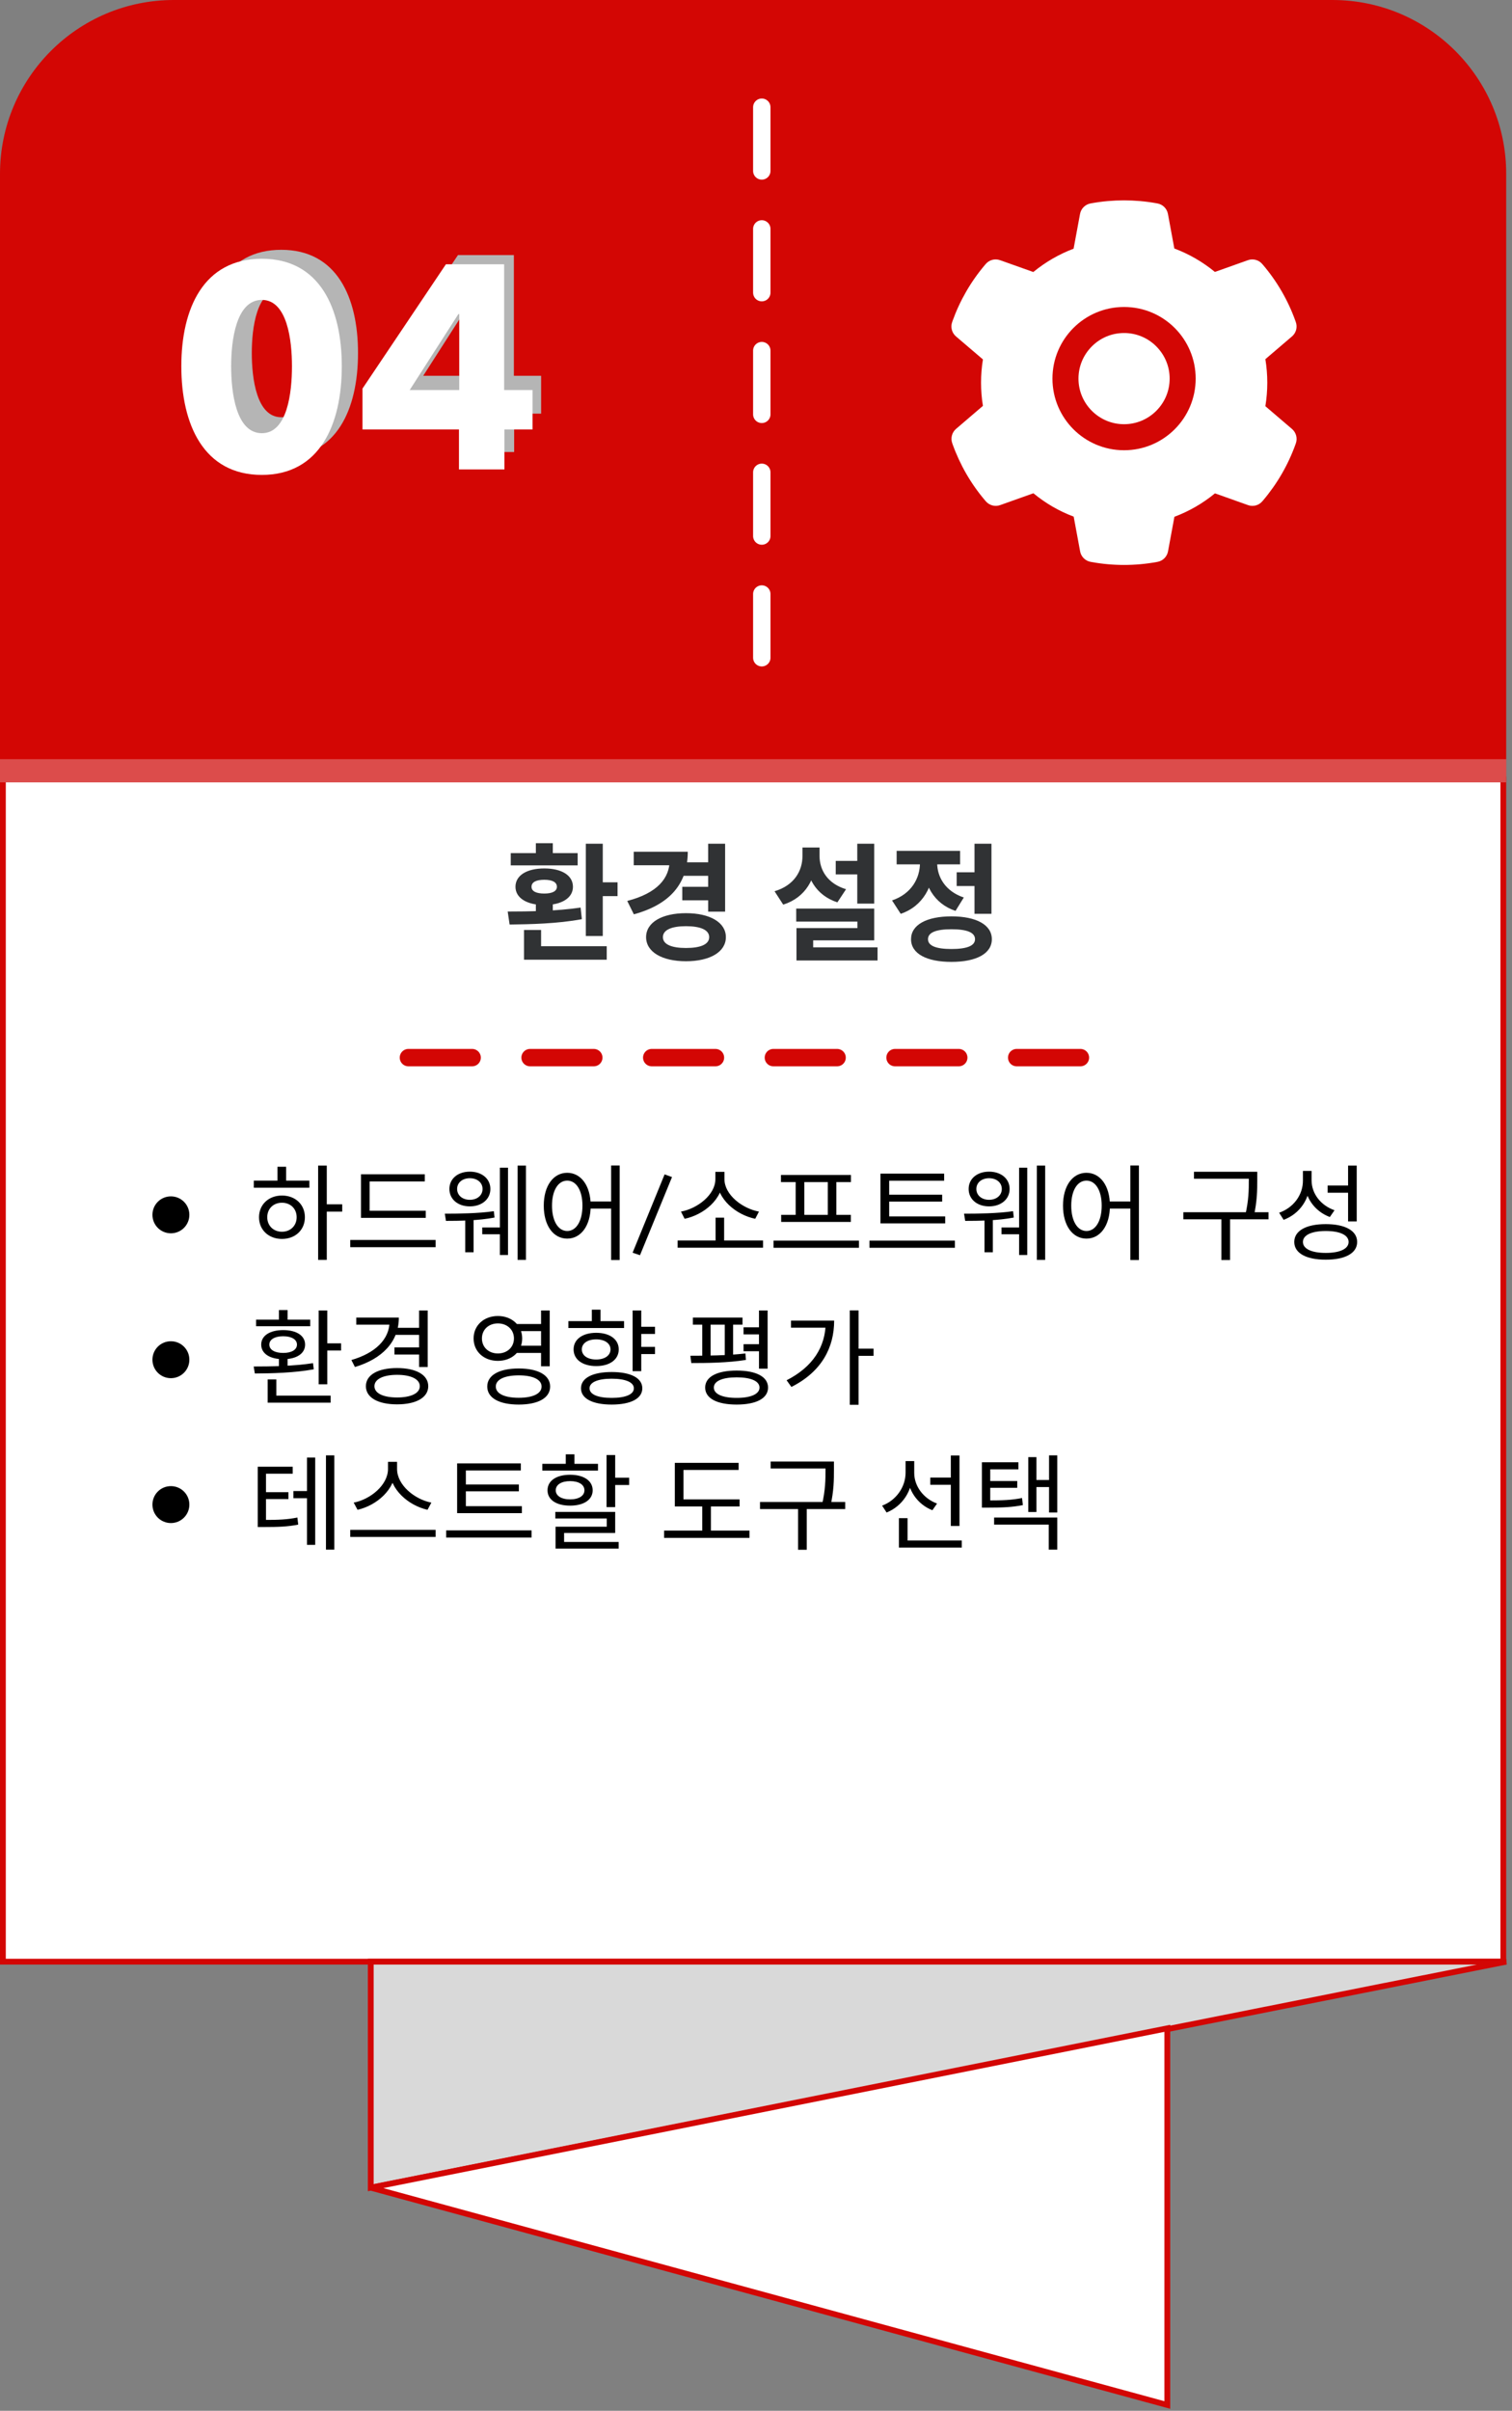 <svg width="261" height="416" viewBox="0 0 261 416" fill="none" xmlns="http://www.w3.org/2000/svg">
<rect x="0" y="0" width="261" height="416" fill="#808080" stroke="none"/>
<path d="M0 30C0 13.431 13.431 0 30 0H230C246.569 0 260 13.431 260 30V135H0V30Z" fill="#D30604"/>
<rect x="0.5" y="134.5" width="259" height="204" fill="white" stroke="#D30604"/>
<path d="M260 338.5L64 377.5V338.5H260Z" fill="#D9D9D9" stroke="#D30604"/>
<path d="M201.5 415V350L64 377.5L201.5 415Z" fill="white" stroke="#D30604"/>
<path d="M101.124 145.586V161.514H104.05V145.586H101.124ZM103.016 152.252V154.628H106.602V152.252H103.016ZM90.454 163.274V165.606H104.732V163.274H90.454ZM90.454 160.48V163.956H93.402V160.48H90.454ZM92.5 155.376V158.346H95.426V155.376H92.5ZM87.968 159.534C91.444 159.49 96.218 159.402 100.442 158.61L100.222 156.608C96.086 157.224 91.18 157.29 87.638 157.29L87.968 159.534ZM88.166 147.214V149.326H99.716V147.214H88.166ZM93.952 149.854C90.96 149.854 88.98 151.042 88.98 153.022C88.98 154.958 90.96 156.168 93.952 156.168C96.944 156.168 98.902 154.958 98.902 153.022C98.902 151.042 96.944 149.854 93.952 149.854ZM93.952 151.812C95.316 151.812 96.13 152.208 96.13 153.022C96.13 153.792 95.316 154.188 93.952 154.188C92.566 154.188 91.752 153.792 91.752 153.022C91.752 152.208 92.566 151.812 93.952 151.812ZM92.5 145.498V148.116H95.426V145.498H92.5ZM117.93 148.798V151.13H122.704V148.798H117.93ZM117.776 153.022V155.354H122.55V153.022H117.776ZM122.242 145.586V157.312H125.168V145.586H122.242ZM115.598 146.972V148.38C115.598 151.57 113.442 154.122 108.272 155.464L109.416 157.774C115.598 156.08 118.722 152.516 118.722 146.972H115.598ZM109.394 146.972V149.304H117.644V146.972H109.394ZM118.414 157.576C114.278 157.576 111.528 159.16 111.528 161.712C111.528 164.264 114.278 165.87 118.414 165.87C122.55 165.87 125.3 164.264 125.3 161.712C125.3 159.16 122.55 157.576 118.414 157.576ZM118.414 159.82C120.922 159.82 122.418 160.458 122.418 161.712C122.418 162.966 120.922 163.582 118.414 163.582C115.928 163.582 114.432 162.966 114.432 161.712C114.432 160.458 115.928 159.82 118.414 159.82ZM144.263 148.556V150.888H149.279V148.556H144.263ZM147.981 145.586V155.926H150.907V145.586H147.981ZM137.443 156.784V159.028H148.003V160.15H137.487V164.814H140.369V162.262H150.907V156.784H137.443ZM137.487 163.472V165.738H151.479V163.472H137.487ZM138.521 146.246V147.698C138.521 150.294 137.091 152.78 133.703 153.792L135.199 156.102C139.093 154.87 140.897 151.548 140.897 147.698V146.246H138.521ZM139.093 146.246V147.698C139.093 151.35 140.831 154.496 144.549 155.706L146.045 153.44C142.833 152.472 141.469 150.118 141.469 147.698V146.246H139.093ZM165.139 150.514V152.89H169.011V150.514H165.139ZM168.219 145.586V157.686H171.145V145.586H168.219ZM164.237 158.126C159.925 158.126 157.263 159.6 157.263 162.064C157.263 164.55 159.925 165.98 164.237 165.98C168.549 165.98 171.211 164.55 171.211 162.064C171.211 159.6 168.549 158.126 164.237 158.126ZM164.237 160.348C166.899 160.348 168.307 160.898 168.307 162.064C168.307 163.208 166.899 163.758 164.237 163.758C161.597 163.758 160.189 163.208 160.189 162.064C160.189 160.898 161.597 160.348 164.237 160.348ZM158.803 147.632V148.908C158.803 151.526 157.351 154.232 153.985 155.376L155.481 157.686C159.375 156.366 161.179 152.802 161.179 148.908V147.632H158.803ZM159.419 147.632V148.908C159.419 152.538 161.157 155.926 164.941 157.18L166.371 154.87C163.159 153.792 161.773 151.306 161.773 148.908V147.632H159.419ZM154.777 146.818V149.15H165.733V146.818H154.777Z" fill="#303234"/>
<line x1="70.5" y1="182.5" x2="188.5" y2="182.5" stroke="#D30604" stroke-width="3" stroke-linecap="round" stroke-dasharray="11 10"/>
<line x1="131.5" y1="18.5" x2="131.5" y2="115.5" stroke="white" stroke-width="3" stroke-linecap="round" stroke-dasharray="11 10"/>
<path d="M61.8 60.912C61.8 51.312 58.152 43.104 48.552 43.104C38.904 43.104 35.208 51.312 35.208 60.912C35.208 70.56 38.904 78.912 48.552 78.912C58.152 78.912 61.8 70.56 61.8 60.912ZM53.544 60.912C53.544 65.28 52.776 72 48.552 72C44.28 72 43.464 65.28 43.464 60.912C43.464 56.64 44.28 49.92 48.552 49.92C52.776 49.92 53.544 56.64 53.544 60.912ZM93.407 71.376V64.848H88.703V44.016H79.055L65.231 64.608V71.376H81.215V78H88.751V71.376H93.407ZM81.263 64.848H73.055L81.119 52.272H81.263V64.848Z" fill="#B5B5B5"/>
<path d="M59 63.2C59 53.2 55.2 44.65 45.2 44.65C35.15 44.65 31.3 53.2 31.3 63.2C31.3 73.25 35.15 81.95 45.2 81.95C55.2 81.95 59 73.25 59 63.2ZM50.4 63.2C50.4 67.75 49.6 74.75 45.2 74.75C40.75 74.75 39.9 67.75 39.9 63.2C39.9 58.75 40.75 51.75 45.2 51.75C49.6 51.75 50.4 58.75 50.4 63.2ZM91.924 74.1V67.3H87.024V45.6H76.974L62.574 67.05V74.1H79.224V81H87.074V74.1H91.924ZM79.274 67.3H70.724L79.124 54.2H79.274V67.3Z" fill="white"/>
<path d="M26.314 209.628C26.314 211.392 27.736 212.814 29.5 212.814C31.264 212.814 32.686 211.392 32.686 209.628C32.686 207.864 31.264 206.442 29.5 206.442C27.736 206.442 26.314 207.864 26.314 209.628ZM54.916 201.132V217.404H56.41V201.132H54.916ZM56.05 207.81V209.07H59.074V207.81H56.05ZM43.81 203.724V204.948H53.404V203.724H43.81ZM48.67 206.298C46.384 206.298 44.71 207.846 44.71 210.042C44.71 212.238 46.384 213.786 48.67 213.786C50.974 213.786 52.63 212.238 52.63 210.042C52.63 207.846 50.974 206.298 48.67 206.298ZM48.67 207.54C50.146 207.54 51.208 208.566 51.208 210.042C51.208 211.5 50.146 212.544 48.67 212.544C47.194 212.544 46.132 211.5 46.132 210.042C46.132 208.566 47.194 207.54 48.67 207.54ZM47.896 201.33V204.282H49.39V201.33H47.896ZM62.313 208.926V210.15H73.491V208.926H62.313ZM60.459 213.966V215.208H75.201V213.966H60.459ZM62.313 202.626V209.466H63.807V203.868H73.329V202.626H62.313ZM81.103 202.176C79.051 202.176 77.575 203.382 77.575 205.164C77.575 206.946 79.051 208.17 81.103 208.17C83.155 208.17 84.649 206.946 84.649 205.164C84.649 203.382 83.155 202.176 81.103 202.176ZM81.103 203.31C82.381 203.31 83.299 204.066 83.299 205.164C83.299 206.262 82.381 207.036 81.103 207.036C79.825 207.036 78.907 206.262 78.907 205.164C78.907 204.066 79.825 203.31 81.103 203.31ZM89.347 201.132V217.404H90.787V201.132H89.347ZM86.287 201.492V216.558H87.691V201.492H86.287ZM83.245 211.806V212.976H86.791V211.806H83.245ZM80.311 210.078V216.09H81.751V210.078H80.311ZM76.981 210.672C79.177 210.672 82.615 210.636 85.369 210.096L85.243 208.998C82.615 209.394 79.015 209.43 76.783 209.43L76.981 210.672ZM97.914 202.374C95.538 202.374 93.864 204.588 93.864 208.044C93.864 211.518 95.538 213.732 97.914 213.732C100.272 213.732 101.964 211.518 101.964 208.044C101.964 204.588 100.272 202.374 97.914 202.374ZM97.914 203.724C99.48 203.724 100.542 205.416 100.542 208.044C100.542 210.69 99.48 212.418 97.914 212.418C96.348 212.418 95.286 210.69 95.286 208.044C95.286 205.416 96.348 203.724 97.914 203.724ZM105.492 201.114V217.422H106.968V201.114H105.492ZM101.478 207.324V208.548H106.14V207.324H101.478ZM116.002 203.112L114.724 202.644L109.198 216.162L110.476 216.594L116.002 203.112ZM116.972 214.056V215.298H131.714V214.056H116.972ZM123.524 210.114V214.47H125V210.114H123.524ZM123.488 202.212V203.472C123.488 206.154 120.41 208.548 117.548 209.07L118.178 210.312C121.454 209.628 124.784 206.946 124.784 203.472V202.212H123.488ZM123.758 202.212V203.472C123.758 206.946 127.088 209.628 130.364 210.312L131.012 209.07C128.15 208.548 125.054 206.172 125.054 203.472V202.212H123.758ZM133.531 214.074V215.316H148.273V214.074H133.531ZM134.809 202.752V203.976H146.887V202.752H134.809ZM134.845 209.628V210.852H146.869V209.628H134.845ZM137.347 203.886V209.754H138.841V203.886H137.347ZM142.891 203.886V209.754H144.367V203.886H142.891ZM151.979 209.898V211.104H163.157V209.898H151.979ZM150.089 214.074V215.316H164.831V214.074H150.089ZM151.979 202.518V210.276H153.491V203.742H162.977V202.518H151.979ZM153.005 206.154V207.342H162.635V206.154H153.005ZM170.734 202.176C168.682 202.176 167.206 203.382 167.206 205.164C167.206 206.946 168.682 208.17 170.734 208.17C172.786 208.17 174.28 206.946 174.28 205.164C174.28 203.382 172.786 202.176 170.734 202.176ZM170.734 203.31C172.012 203.31 172.93 204.066 172.93 205.164C172.93 206.262 172.012 207.036 170.734 207.036C169.456 207.036 168.538 206.262 168.538 205.164C168.538 204.066 169.456 203.31 170.734 203.31ZM178.978 201.132V217.404H180.418V201.132H178.978ZM175.918 201.492V216.558H177.322V201.492H175.918ZM172.876 211.806V212.976H176.422V211.806H172.876ZM169.942 210.078V216.09H171.382V210.078H169.942ZM166.612 210.672C168.808 210.672 172.246 210.636 175 210.096L174.874 208.998C172.246 209.394 168.646 209.43 166.414 209.43L166.612 210.672ZM187.545 202.374C185.169 202.374 183.495 204.588 183.495 208.044C183.495 211.518 185.169 213.732 187.545 213.732C189.903 213.732 191.595 211.518 191.595 208.044C191.595 204.588 189.903 202.374 187.545 202.374ZM187.545 203.724C189.111 203.724 190.173 205.416 190.173 208.044C190.173 210.69 189.111 212.418 187.545 212.418C185.979 212.418 184.917 210.69 184.917 208.044C184.917 205.416 185.979 203.724 187.545 203.724ZM195.123 201.114V217.422H196.599V201.114H195.123ZM191.109 207.324V208.548H195.771V207.324H191.109ZM206.101 202.194V203.4H216.271V202.194H206.101ZM204.265 209.178V210.402H218.971V209.178H204.265ZM210.835 209.988V217.422H212.329V209.988H210.835ZM215.569 202.194V203.598C215.569 205.236 215.569 207.126 214.939 209.754L216.415 209.952C217.027 207.198 217.027 205.29 217.027 203.598V202.194H215.569ZM224.91 202.05V203.724C224.91 206.208 223.29 208.386 220.806 209.268L221.58 210.492C224.37 209.448 226.152 206.874 226.152 203.724V202.05H224.91ZM225.18 202.05V203.67C225.18 206.622 226.926 209.016 229.554 210.006L230.364 208.836C227.988 208.008 226.404 205.974 226.404 203.67V202.05H225.18ZM232.704 201.132V210.762H234.198V201.132H232.704ZM228.852 211.23C225.486 211.23 223.416 212.364 223.416 214.308C223.416 216.252 225.486 217.368 228.852 217.368C232.2 217.368 234.27 216.252 234.27 214.308C234.27 212.364 232.2 211.23 228.852 211.23ZM228.852 212.418C231.3 212.418 232.794 213.12 232.794 214.308C232.794 215.496 231.3 216.198 228.852 216.198C226.404 216.198 224.91 215.496 224.91 214.308C224.91 213.12 226.404 212.418 228.852 212.418ZM229.176 204.57V205.812H233.028V204.57H229.176ZM26.314 234.628C26.314 236.392 27.736 237.814 29.5 237.814C31.264 237.814 32.686 236.392 32.686 234.628C32.686 232.864 31.264 231.442 29.5 231.442C27.736 231.442 26.314 232.864 26.314 234.628ZM55.006 226.132V238.876H56.5V226.132H55.006ZM55.87 231.802V233.044H58.876V231.802H55.87ZM46.204 240.82V242.044H57.076V240.82H46.204ZM46.204 238.03V241.198H47.698V238.03H46.204ZM48.148 234.088V236.302H49.642V234.088H48.148ZM43.99 237.004C46.816 236.986 50.722 236.914 54.16 236.284L54.034 235.222C50.686 235.744 46.672 235.798 43.792 235.798L43.99 237.004ZM44.206 227.716V228.85H53.548V227.716H44.206ZM48.886 229.516C46.6 229.516 45.088 230.47 45.088 232.018C45.088 233.584 46.6 234.538 48.886 234.538C51.172 234.538 52.666 233.584 52.666 232.018C52.666 230.47 51.172 229.516 48.886 229.516ZM48.886 230.578C50.326 230.578 51.262 231.136 51.262 232.018C51.262 232.918 50.326 233.458 48.886 233.458C47.428 233.458 46.492 232.918 46.492 232.018C46.492 231.136 47.428 230.578 48.886 230.578ZM48.148 226.06V228.22H49.642V226.06H48.148ZM68.235 229.12V230.344H72.591V229.12H68.235ZM68.091 232.504V233.728H72.483V232.504H68.091ZM72.339 226.132V235.888H73.833V226.132H72.339ZM67.245 227.356V228.004C67.245 231.082 64.815 233.476 60.657 234.682L61.269 235.888C65.949 234.484 68.847 231.55 68.847 227.356H67.245ZM61.503 227.356V228.58H68.271V227.356H61.503ZM68.541 236.068C65.247 236.068 63.159 237.238 63.159 239.2C63.159 241.162 65.247 242.332 68.541 242.332C71.835 242.332 73.923 241.162 73.923 239.2C73.923 237.238 71.835 236.068 68.541 236.068ZM68.541 237.238C70.935 237.238 72.465 237.976 72.465 239.2C72.465 240.424 70.935 241.144 68.541 241.144C66.165 241.144 64.635 240.424 64.635 239.2C64.635 237.976 66.165 237.238 68.541 237.238ZM88.915 228.472V229.696H93.883V228.472H88.915ZM88.915 232.216V233.458H93.883V232.216H88.915ZM85.945 227.086C83.533 227.086 81.751 228.706 81.751 230.956C81.751 233.224 83.533 234.826 85.945 234.826C88.339 234.826 90.139 233.224 90.139 230.956C90.139 228.706 88.339 227.086 85.945 227.086ZM85.945 228.364C87.529 228.364 88.717 229.426 88.717 230.956C88.717 232.486 87.529 233.548 85.945 233.548C84.361 233.548 83.191 232.486 83.191 230.956C83.191 229.426 84.361 228.364 85.945 228.364ZM93.397 226.132V235.762H94.891V226.132H93.397ZM89.545 236.14C86.179 236.14 84.109 237.292 84.109 239.254C84.109 241.234 86.179 242.368 89.545 242.368C92.893 242.368 94.963 241.234 94.963 239.254C94.963 237.292 92.893 236.14 89.545 236.14ZM89.545 237.328C91.993 237.328 93.487 238.048 93.487 239.254C93.487 240.478 91.993 241.198 89.545 241.198C87.079 241.198 85.585 240.478 85.585 239.254C85.585 238.048 87.079 237.328 89.545 237.328ZM110.244 228.94V230.182H113.07V228.94H110.244ZM110.244 232.414V233.656H113.07V232.414H110.244ZM109.2 226.132V236.608H110.694V226.132H109.2ZM105.582 236.752C102.306 236.752 100.29 237.778 100.29 239.56C100.29 241.342 102.306 242.368 105.582 242.368C108.876 242.368 110.874 241.342 110.874 239.56C110.874 237.778 108.876 236.752 105.582 236.752ZM105.582 237.904C107.976 237.904 109.416 238.516 109.416 239.56C109.416 240.622 107.976 241.216 105.582 241.216C103.206 241.216 101.766 240.622 101.766 239.56C101.766 238.516 103.206 237.904 105.582 237.904ZM98.112 227.968V229.156H107.724V227.968H98.112ZM102.918 229.984C100.578 229.984 99.012 231.1 99.012 232.846C99.012 234.61 100.578 235.726 102.918 235.726C105.24 235.726 106.806 234.61 106.806 232.846C106.806 231.1 105.24 229.984 102.918 229.984ZM102.918 231.118C104.376 231.118 105.384 231.802 105.384 232.846C105.384 233.908 104.376 234.592 102.918 234.592C101.424 234.592 100.434 233.908 100.434 232.846C100.434 231.802 101.424 231.118 102.918 231.118ZM102.162 225.988V228.634H103.656V225.988H102.162ZM128.35 229.03V230.254H131.842V229.03H128.35ZM128.35 231.946V233.17H131.842V231.946H128.35ZM119.602 227.356V228.58H128.17V227.356H119.602ZM119.332 235.204C121.978 235.204 125.632 235.168 128.764 234.664L128.674 233.548C125.632 233.908 121.834 233.944 119.17 233.944L119.332 235.204ZM121.222 228.31V234.358H122.662V228.31H121.222ZM125.11 228.31V234.358H126.55V228.31H125.11ZM131.014 226.132V236.176H132.508V226.132H131.014ZM127.162 236.5C123.778 236.5 121.726 237.562 121.726 239.434C121.726 241.306 123.778 242.368 127.162 242.368C130.528 242.368 132.58 241.306 132.58 239.434C132.58 237.562 130.528 236.5 127.162 236.5ZM127.162 237.67C129.628 237.67 131.104 238.318 131.104 239.434C131.104 240.55 129.628 241.216 127.162 241.216C124.696 241.216 123.22 240.55 123.22 239.434C123.22 238.318 124.696 237.67 127.162 237.67ZM146.691 226.114V242.404H148.203V226.114H146.691ZM147.789 232.72V233.962H150.795V232.72H147.789ZM142.533 227.878V228.112C142.533 232.414 140.283 235.888 135.783 238.174L136.611 239.326C141.867 236.68 143.991 232.504 143.991 227.878H142.533ZM136.539 227.878V229.102H143.307V227.878H136.539ZM26.314 259.628C26.314 261.392 27.736 262.814 29.5 262.814C31.264 262.814 32.686 261.392 32.686 259.628C32.686 257.864 31.264 256.442 29.5 256.442C27.736 256.442 26.314 257.864 26.314 259.628ZM50.65 257.288V258.53H53.71V257.288H50.65ZM44.494 262.274V263.498H45.538C48.076 263.498 49.624 263.444 51.478 263.084L51.334 261.86C49.534 262.22 48.04 262.274 45.538 262.274H44.494ZM44.494 253.094V262.688H45.916V254.3H50.524V253.094H44.494ZM45.484 257.486V258.674H49.786V257.486H45.484ZM56.266 251.132V267.404H57.706V251.132H56.266ZM52.99 251.51V266.576H54.412V251.51H52.99ZM66.975 252.248V253.49C66.975 256.262 63.915 258.746 61.053 259.286L61.719 260.528C64.977 259.79 68.271 257.036 68.271 253.49V252.248H66.975ZM67.245 252.248V253.49C67.245 257.054 70.557 259.79 73.797 260.528L74.463 259.286C71.619 258.746 68.541 256.28 68.541 253.49V252.248H67.245ZM60.459 263.984V265.208H75.201V263.984H60.459ZM78.907 259.898V261.104H90.085V259.898H78.907ZM77.017 264.074V265.316H91.759V264.074H77.017ZM78.907 252.518V260.276H80.419V253.742H89.905V252.518H78.907ZM79.933 256.154V257.342H89.563V256.154H79.933ZM104.7 251.078V260.06H106.194V251.078H104.7ZM105.564 254.984V256.244H108.606V254.984H105.564ZM95.862 260.888V262.022H104.736V263.444H95.898V266.504H97.374V264.524H106.194V260.888H95.862ZM95.898 266.072V267.224H106.788V266.072H95.898ZM93.612 252.59V253.76H103.224V252.59H93.612ZM98.418 254.48C96.042 254.48 94.512 255.506 94.512 257.162C94.512 258.8 96.042 259.808 98.418 259.808C100.758 259.808 102.306 258.8 102.306 257.162C102.306 255.506 100.758 254.48 98.418 254.48ZM98.418 255.578C99.912 255.578 100.884 256.19 100.884 257.162C100.884 258.116 99.912 258.728 98.418 258.728C96.906 258.728 95.934 258.116 95.934 257.162C95.934 256.19 96.906 255.578 98.418 255.578ZM97.662 250.952V253.4H99.156V250.952H97.662ZM116.488 258.728V259.952H127.666V258.728H116.488ZM114.634 264.11V265.37H129.376V264.11H114.634ZM121.222 259.25V264.614H122.716V259.25H121.222ZM116.488 252.428V259.268H117.982V253.652H127.504V252.428H116.488ZM133.029 252.194V253.4H143.199V252.194H133.029ZM131.193 259.178V260.402H145.899V259.178H131.193ZM137.763 259.988V267.422H139.257V259.988H137.763ZM142.497 252.194V253.598C142.497 255.236 142.497 257.126 141.867 259.754L143.343 259.952C143.955 257.198 143.955 255.29 143.955 253.598V252.194H142.497ZM160.586 254.966V256.208H164.69V254.966H160.586ZM156.32 252.122V254.12C156.32 256.604 154.682 258.908 152.27 259.808L153.044 260.996C155.762 259.898 157.526 257.27 157.526 254.12V252.122H156.32ZM156.608 252.122V254.174C156.608 257.072 158.354 259.592 160.946 260.6L161.756 259.448C159.398 258.584 157.814 256.442 157.814 254.174V252.122H156.608ZM164.132 251.15V263.318H165.626V251.15H164.132ZM155.168 265.82V267.044H166.022V265.82H155.168ZM155.168 261.968V266.396H156.662V261.968H155.168ZM169.494 258.908V260.15H170.538C173.148 260.15 174.696 260.078 176.568 259.718L176.424 258.494C174.606 258.854 173.094 258.908 170.538 258.908H169.494ZM169.494 252.32V259.574H170.934V253.544H175.794V252.32H169.494ZM170.484 255.56V256.73H175.596V255.56H170.484ZM181.086 251.132V260.996H182.508V251.132H181.086ZM178.458 255.38V256.604H181.536V255.38H178.458ZM177.504 251.438V260.906H178.908V251.438H177.504ZM171.6 261.86V263.084H181.032V267.404H182.508V261.86H171.6Z" fill="black"/>
<rect opacity="0.3" y="131" width="260" height="4" fill="#F1F1F1"/>
<path d="M194.035 57.465C191.933 57.465 189.964 58.28 188.474 59.771C186.99 61.261 186.167 63.23 186.167 65.332C186.167 67.435 186.99 69.403 188.474 70.894C189.964 72.378 191.933 73.2 194.035 73.2C196.138 73.2 198.106 72.378 199.597 70.894C201.081 69.403 201.903 67.435 201.903 65.332C201.903 63.23 201.081 61.261 199.597 59.771C198.869 59.037 198.002 58.455 197.048 58.059C196.093 57.663 195.069 57.461 194.035 57.465ZM223.025 74.023L218.427 70.093C218.645 68.757 218.757 67.393 218.757 66.035C218.757 64.678 218.645 63.307 218.427 61.978L223.025 58.048C223.373 57.751 223.621 57.355 223.738 56.913C223.855 56.47 223.834 56.003 223.679 55.573L223.616 55.39C222.35 51.851 220.454 48.571 218.019 45.708L217.892 45.56C217.597 45.213 217.203 44.963 216.762 44.844C216.321 44.724 215.855 44.742 215.424 44.893L209.715 46.925C207.606 45.195 205.257 43.831 202.712 42.882L201.608 36.912C201.525 36.462 201.307 36.049 200.983 35.726C200.658 35.403 200.244 35.187 199.794 35.105L199.604 35.07C195.948 34.409 192.095 34.409 188.438 35.07L188.249 35.105C187.799 35.187 187.384 35.403 187.06 35.726C186.736 36.049 186.518 36.462 186.435 36.912L185.324 42.91C182.802 43.867 180.454 45.227 178.37 46.939L172.618 44.893C172.188 44.74 171.721 44.723 171.28 44.842C170.839 44.961 170.445 45.212 170.15 45.56L170.024 45.708C167.593 48.574 165.697 51.854 164.427 55.39L164.363 55.573C164.047 56.452 164.307 57.436 165.017 58.048L169.672 62.021C169.454 63.343 169.349 64.693 169.349 66.028C169.349 67.379 169.454 68.728 169.672 70.036L165.031 74.009C164.684 74.306 164.435 74.702 164.319 75.144C164.202 75.587 164.222 76.054 164.377 76.484L164.441 76.667C165.713 80.204 167.591 83.473 170.038 86.349L170.164 86.496C170.46 86.844 170.854 87.094 171.295 87.213C171.735 87.333 172.202 87.316 172.632 87.164L178.384 85.118C180.479 86.841 182.813 88.205 185.338 89.147L186.449 95.145C186.532 95.595 186.75 96.008 187.074 96.331C187.398 96.654 187.813 96.87 188.263 96.952L188.453 96.987C192.145 97.652 195.926 97.652 199.618 96.987L199.808 96.952C200.258 96.87 200.673 96.654 200.997 96.331C201.321 96.008 201.539 95.595 201.622 95.145L202.726 89.175C205.271 88.219 207.62 86.862 209.729 85.132L215.438 87.164C215.869 87.317 216.336 87.334 216.777 87.215C217.217 87.096 217.611 86.845 217.906 86.496L218.033 86.349C220.48 83.459 222.357 80.204 223.63 76.667L223.693 76.484C223.995 75.612 223.735 74.635 223.025 74.023ZM194.035 77.693C187.208 77.693 181.674 72.16 181.674 65.332C181.674 58.505 187.208 52.971 194.035 52.971C200.863 52.971 206.396 58.505 206.396 65.332C206.396 72.16 200.863 77.693 194.035 77.693Z" fill="white"/>
</svg>
